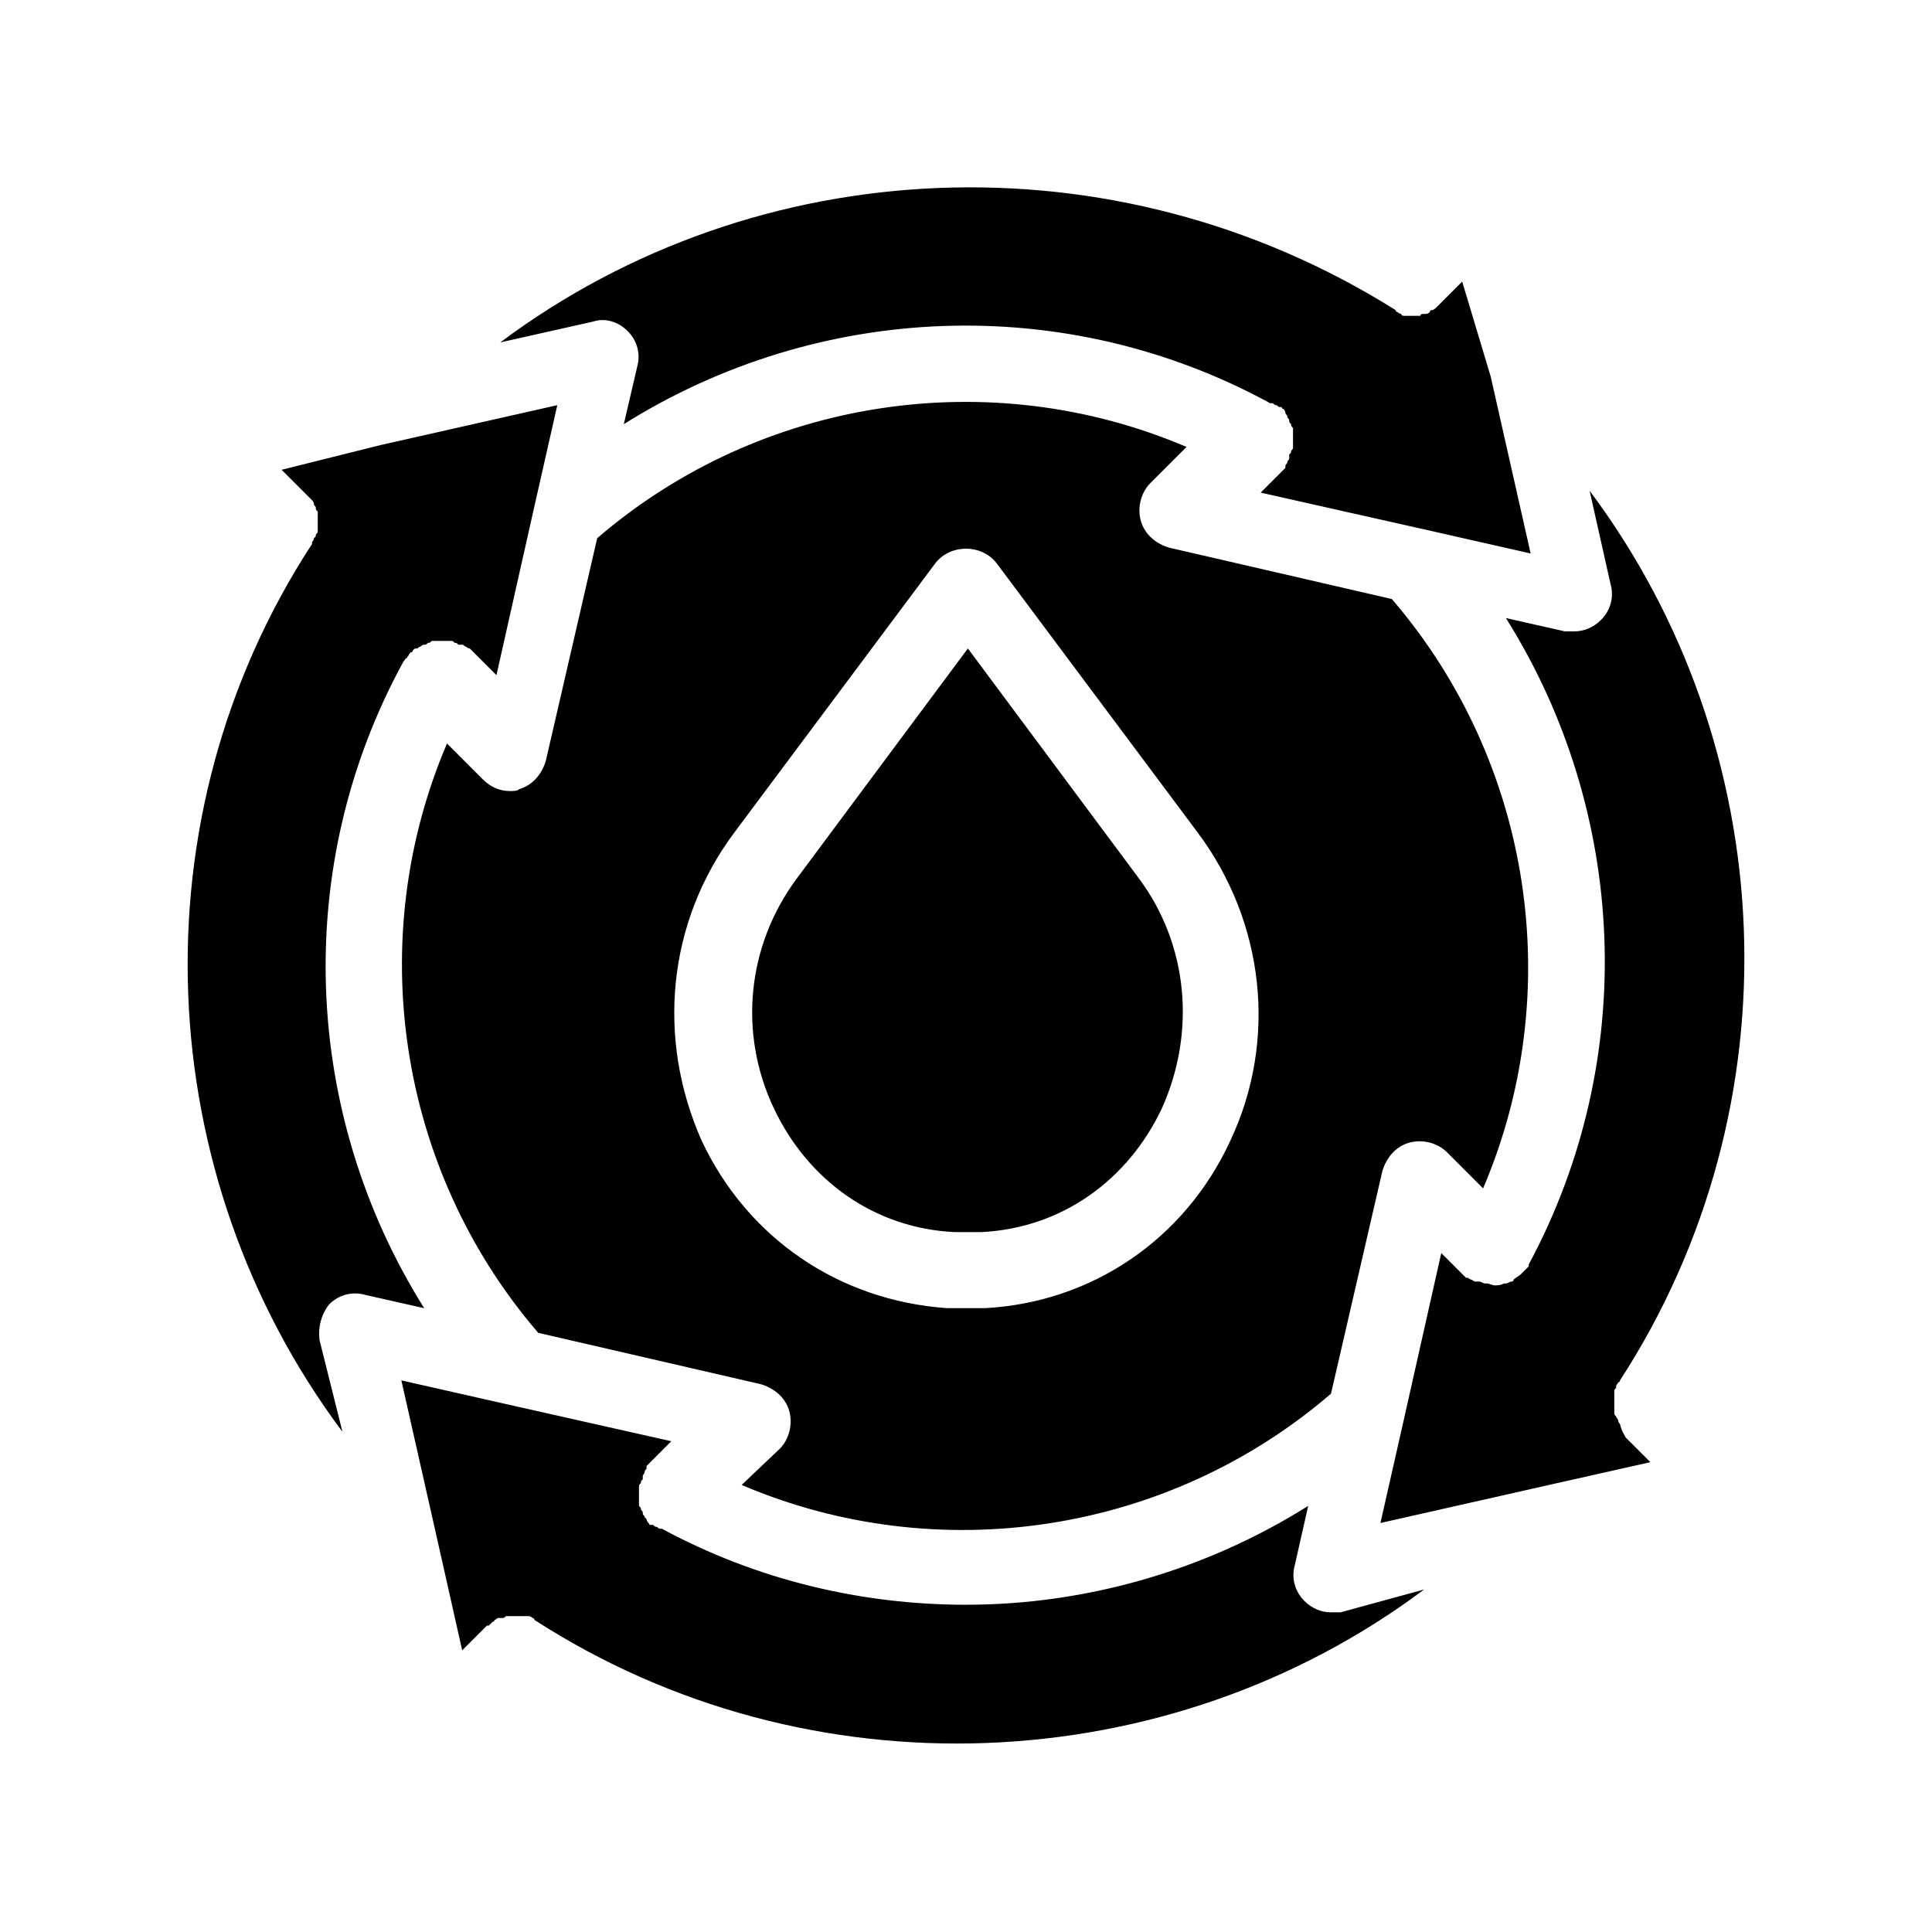 <?xml version="1.0" encoding="UTF-8"?>
<!-- Uploaded to: SVG Repo, www.svgrepo.com, Generator: SVG Repo Mixer Tools -->
<svg fill="#000000" width="800px" height="800px" version="1.1" viewBox="144 144 512 512" xmlns="http://www.w3.org/2000/svg">
 <path d="m574.82 524.94 6.551 6.551-24.688 5.543-46.855 10.578 6.047-26.703 10.078-44.84 6.551 6.551h0.504s0.504 0.504 1.008 0.504c0 0 0.504 0.504 1.008 0.504h0.504 0.504c0.504 0 1.008 0.504 1.512 0.504h0.504c0.504 0 1.512 0.504 2.016 0.504 1.008 0 1.512 0 2.519-0.504h0.504c0.504 0 1.008-0.504 1.512-0.504 0 0 0.504 0 0.504-0.504 0.504-0.504 1.512-1.008 2.016-1.512l0.504-0.504c0.504-0.504 1.008-1.008 1.512-1.512v-0.504c29.223-54.41 26.199-119.91-6.047-171.3l15.617 3.527h2.519c2.519 0 5.039-1.008 7.055-3.023 2.519-2.519 3.527-6.047 2.519-9.574l-5.543-24.688c50.883 68.016 55.418 162.73 8.062 235.78 0 0 0 0.504-0.504 0.504 0 0.504-0.504 0.504-0.504 1.008 0 0.504 0 0.504-0.504 1.008v1.008 1.008 1.008 1.008 1.008 1.008c0 0.504 0 0.504 0.504 1.008 0 0.504 0.504 0.504 0.504 1.008 0 0 0 0.504 0.504 1.008 0.496 2.023 1 2.527 1.504 3.531v0zm-323.95-205.55v0c0.504-0.504 0.504-1.008 1.008-1.008 0-0.504 0.504-0.504 0.504-1.008l0.504-0.504s0.504 0 0.504-0.504c0.504-0.504 0.504-0.504 1.008-0.504 0.504 0 0.504-0.504 1.008-0.504 0 0 0.504-0.504 1.008-0.504 0.504 0 0.504 0 1.008-0.504 0.504 0 0.504 0 1.008-0.504h1.008 1.008 1.008 1.008 1.008c0.504 0 0.504 0 1.008 0.504 0.504 0 0.504 0 1.008 0.504h0.504 0.504c0.504 0 0.504 0.504 1.008 0.504 0 0 0.504 0.504 1.008 0.504l7.055 7.055 10.078-44.84 6.047-26.703-46.855 10.578-26.203 6.551 8.062 8.062s0.504 0.504 0.504 1.008c0 0.504 0.504 0.504 0.504 1.008 0 0.504 0 0.504 0.504 1.008v1.008 1.008 1.008 1.008 1.008c0 0.504 0 0.504-0.504 1.008 0 0.504 0 0.504-0.504 1.008 0 0.504-0.504 1.008-0.504 1.008v0.504c-47.363 72.547-42.828 167.26 8.059 235.28l-6.047-24.184c-0.504-3.527 0.504-7.055 2.519-9.574 2.519-2.519 6.047-3.527 9.574-2.519l15.617 3.527c-32.246-51.387-35.27-116.88-5.543-171.29zm245.86 251.9c-2.519 0-5.039-1.008-7.055-3.023-2.519-2.519-3.527-6.047-2.519-9.574l3.527-15.617c-27.207 17.129-58.945 26.199-90.688 26.199-27.711 0-55.418-6.551-80.609-20.152h-0.504c-0.504 0-0.504-0.504-1.008-0.504s-0.504-0.504-1.008-0.504h-0.504c-0.504 0 0 0-0.504-0.504 0 0-0.504-0.504-0.504-1.008l-0.504-0.504c0-0.504-0.504-0.504-0.504-1.008s0-0.504-0.504-1.008c0-0.504 0-0.504-0.504-1.008v-1.008-1.008-1.008-1.008-1.008c0-0.504 0-0.504 0.504-1.008 0-0.504 0-0.504 0.504-1.008v-0.504-0.504s0.504-0.504 0.504-1.008c0-0.504 0.504-0.504 0.504-1.008v-0.504l6.551-6.551-44.84-10.078-26.703-6.047 10.578 46.855 5.543 24.688 6.551-6.551h0.504c0.504-0.504 1.008-1.008 1.008-1.008s0.504 0 0.504-0.504c0.504 0 0.504-0.504 1.008-0.504h1.008c0.504 0 0.504 0 1.008-0.504h1.008 1.008 1.008 1.008 1.008 1.008c0.504 0 1.008 0.504 1.008 0.504s0.504 0 0.504 0.504c72.547 46.855 167.77 42.824 235.78-8.062l-22.164 6.055h-2.519zm-186.41-339.57c2.519 2.519 3.527 6.047 2.519 9.574l-3.527 15.113c51.387-32.242 116.88-35.266 171.3-5.543h0.504c0.504 0 0.504 0.504 1.008 0.504s0.504 0.504 1.008 0.504h0.504s0 0.504 0.504 0.504c0 0 0.504 0.504 0.504 1.008s0.504 0.504 0.504 1.008c0 0.504 0.504 0.504 0.504 1.008s0 0.504 0.504 1.008c0 0.504 0 0.504 0.504 1.008v1.008 1.008 1.008 1.008 1.008c0 0.504 0 0.504-0.504 1.008 0 0.504 0 0.504-0.504 1.008v0.504 0.504c0 0.504-0.504 0.504-0.504 1.008 0 0.504-0.504 0.504-0.504 1.008v0.504l-6.551 6.551 44.84 10.078 26.703 6.047-10.578-46.855-7.562-25.195-6.551 6.551c-0.504 0.504-1.008 1.008-1.512 1.008 0 0-0.504 0-0.504 0.504-0.504 0.504-1.008 0.504-1.008 0.504h-0.504c-0.504 0-1.008 0-1.008 0.504h-0.504-1.008-0.504-1.008-1.008c-0.504 0-1.008 0-1.008-0.504-0.504 0-1.008-0.504-1.008-0.504s-0.504 0-0.504-0.504c-74.559-46.859-169.28-42.324-237.29 8.562l24.688-5.543c3.019-1.008 6.547 0 9.066 2.519zm93.707 238.8c21.16-1.008 38.793-13.602 47.863-32.746 9.07-20.152 7.055-43.328-6.047-60.961l-45.344-60.961-45.344 60.961c-13.098 17.633-15.617 40.809-6.047 60.961 9.07 19.145 26.703 31.738 47.863 32.746h7.055zm-53.402 57.434c2.519-2.519 3.527-6.551 2.519-10.078-1.008-3.527-4.031-6.047-7.559-7.055l-58.945-13.602c-37.281-43.328-46.352-104.29-24.184-156.18l9.574 9.574c2.016 2.016 4.535 3.023 7.055 3.023 1.008 0 2.016 0 2.519-0.504 3.527-1.008 6.047-4.031 7.055-7.559l13.602-58.945c43.328-37.281 104.29-46.352 156.18-24.184l-9.574 9.574c-2.519 2.519-3.527 6.551-2.519 10.078 1.008 3.527 4.031 6.047 7.559 7.055l58.945 13.602c37.281 43.328 46.352 104.29 24.184 156.18l-9.574-9.574c-2.519-2.519-6.551-3.527-10.078-2.519-3.527 1.008-6.047 4.031-7.055 7.559l-13.602 58.945c-43.328 37.281-104.29 46.352-156.18 24.184zm44.336-37.281h5.039 5.039c28.215-1.512 52.898-18.137 64.992-44.336 12.594-26.703 9.07-57.938-8.566-81.617l-53.406-71.539c-4.031-5.039-12.09-5.039-16.121 0l-53.402 71.539c-17.633 23.68-20.656 54.41-8.566 81.617 12.09 25.695 36.273 42.32 64.992 44.336z"/>
</svg>